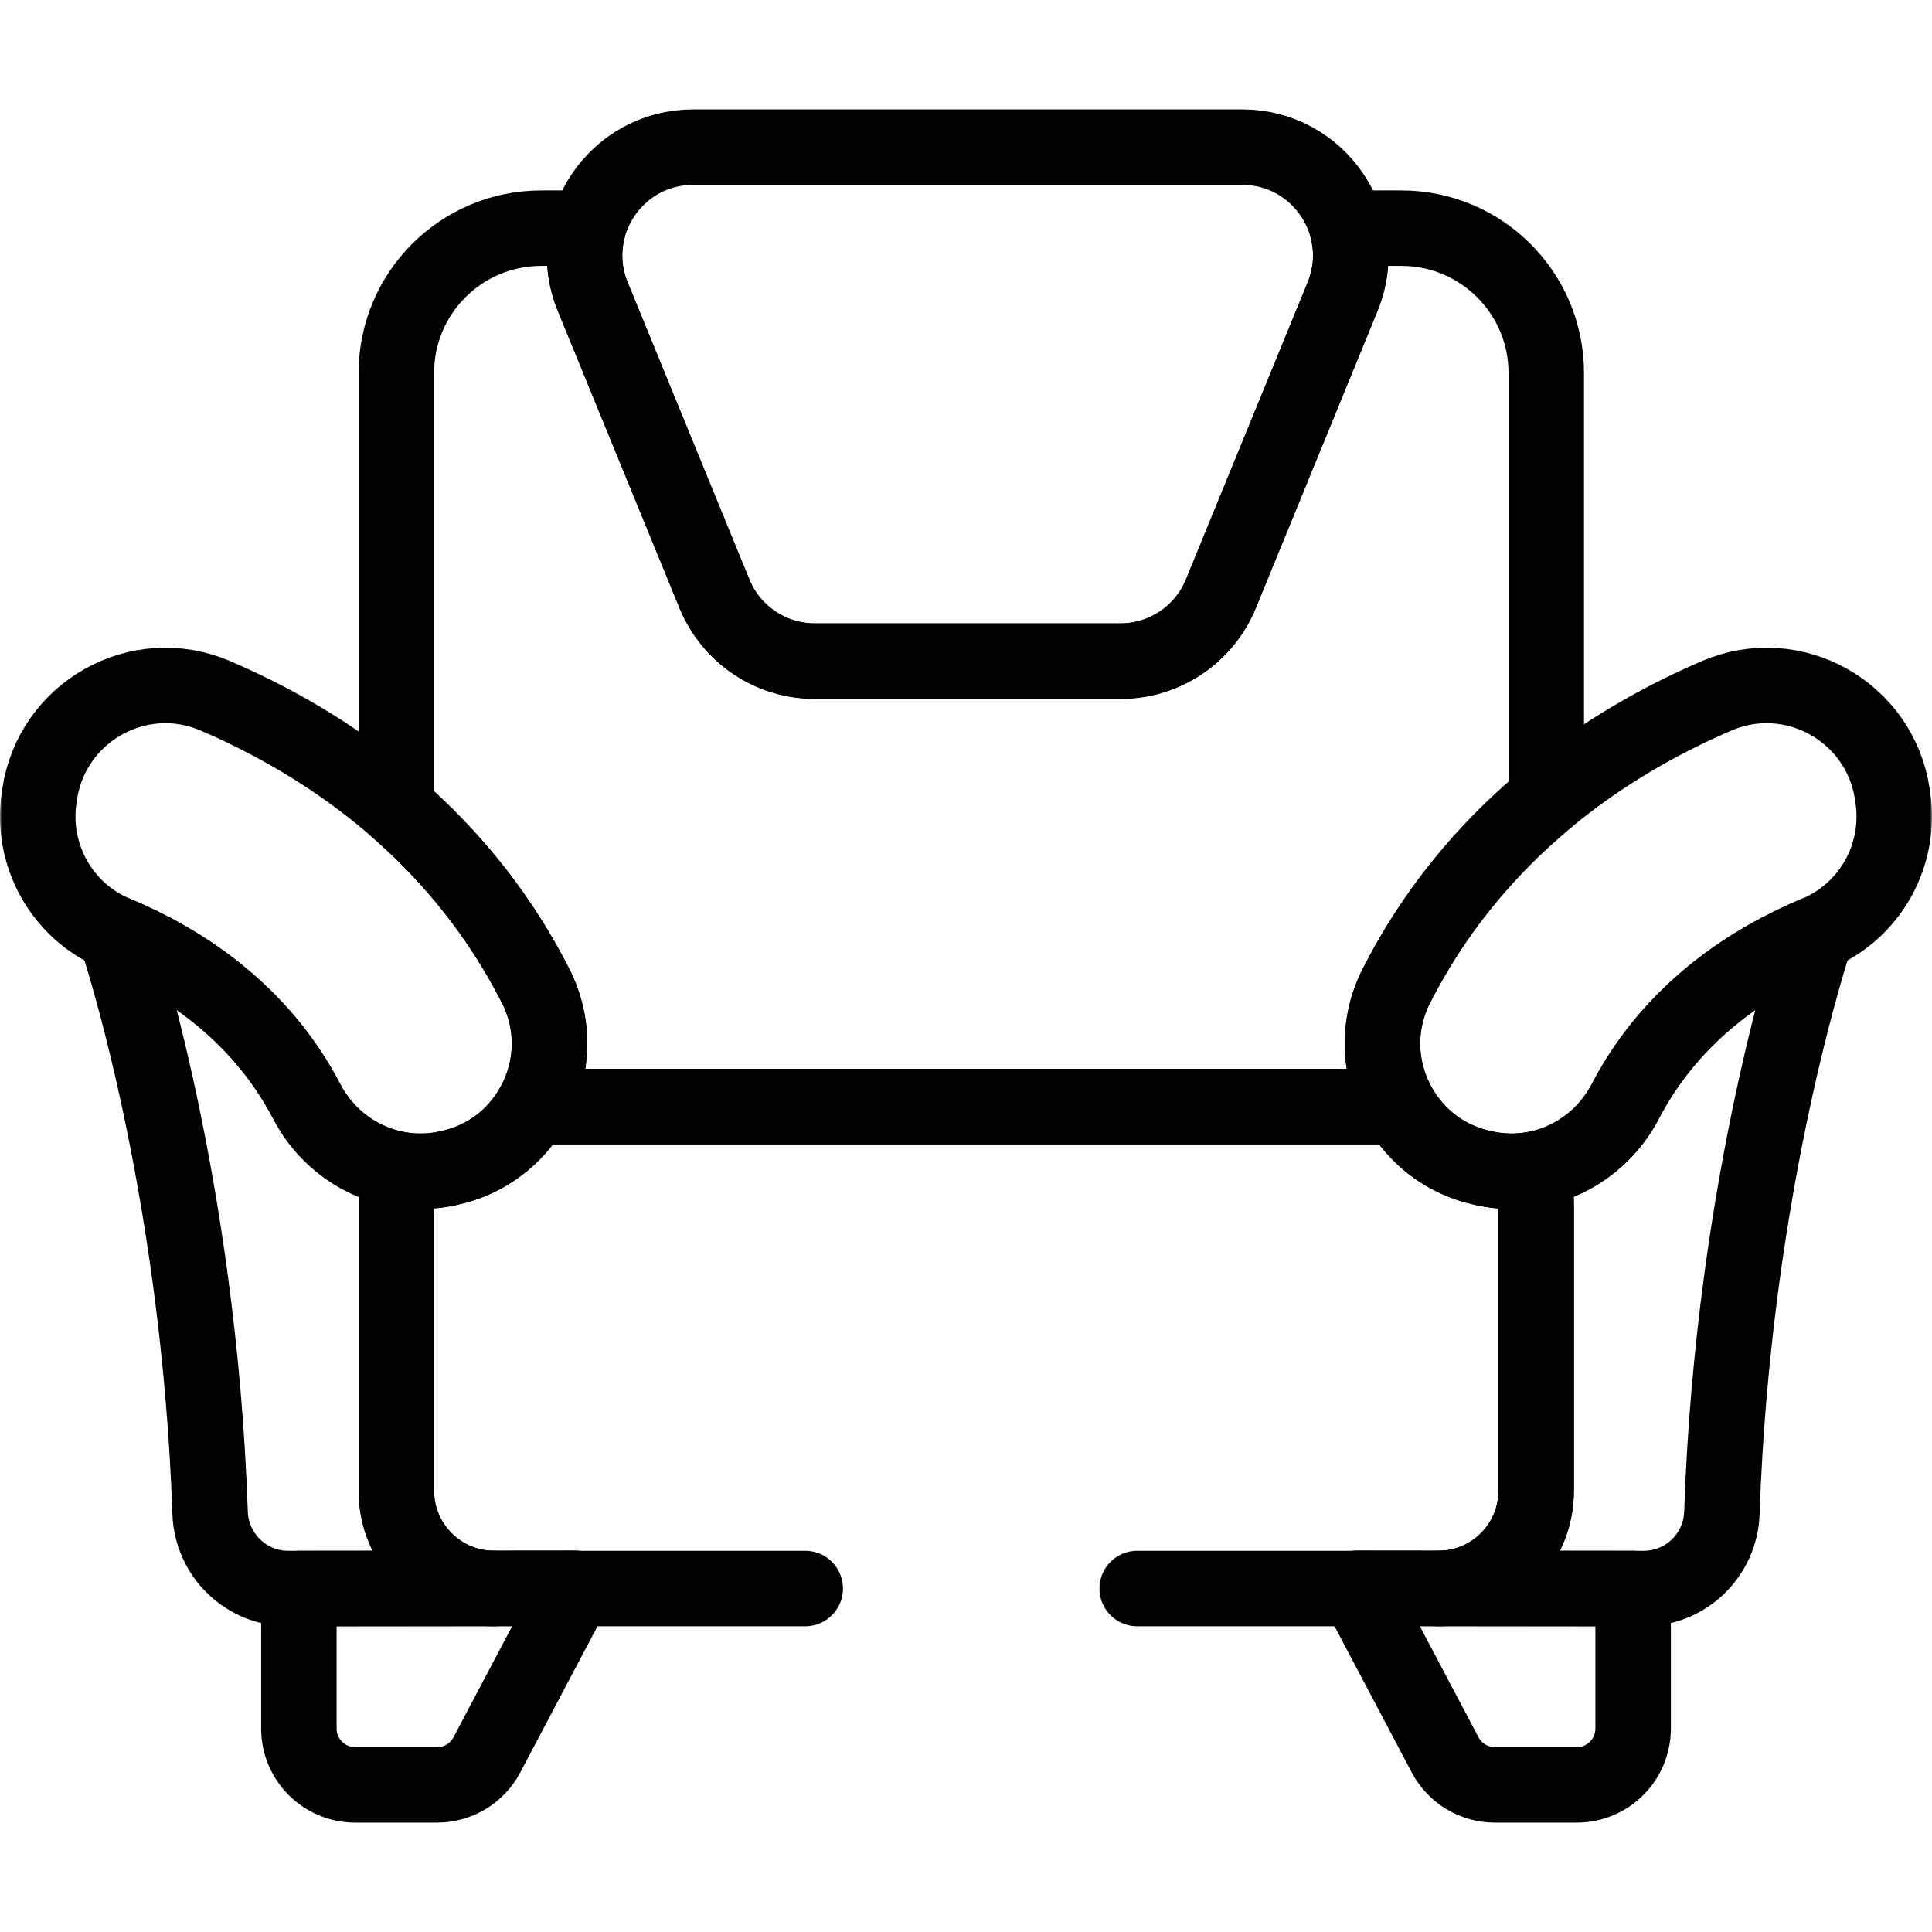 <svg width="512" height="512" viewBox="0 0 512 512" fill="none" xmlns="http://www.w3.org/2000/svg">
<g clip-path="url(#clip0_1398_730)">
<mask id="mask0_1398_730" style="mask-type:luminance" maskUnits="userSpaceOnUse" x="0" y="0" width="512" height="512">
<path d="M0 6.10352e-05H512V512H0V6.10352e-05Z" fill="white"/>
</mask>
<g mask="url(#mask0_1398_730)">
<path d="M81.263 291.86C68.608 267.56 47.305 254.369 30.583 247.397C16.384 241.476 8.099 226.586 10.374 211.37L10.514 210.429C13.772 188.64 36.741 175.704 56.996 184.371C63.298 187.067 69.996 190.319 76.842 194.231C105.815 210.787 127.835 233.565 141.933 261.251C152.001 281.023 140.588 304.967 118.881 309.559L118.342 309.673C103.372 312.84 88.331 305.431 81.263 291.86Z" stroke="black" stroke-width="20" stroke-miterlimit="10" stroke-linecap="round" stroke-linejoin="round"/>
<path d="M430.737 291.86C443.392 267.56 464.695 254.369 481.417 247.397C495.616 241.476 503.901 226.586 501.626 211.37L501.486 210.429C498.228 188.64 475.259 175.704 455.004 184.371C448.702 187.067 442.004 190.319 435.158 194.231C406.185 210.787 384.165 233.565 370.067 261.251C359.999 281.023 371.412 304.967 393.119 309.559L393.658 309.673C408.628 312.84 423.669 305.431 430.737 291.86Z" stroke="black" stroke-width="20" stroke-miterlimit="10" stroke-linecap="round" stroke-linejoin="round"/>
<path d="M256.44 38.992H183.686C163.25 38.992 149.341 59.72 157.088 78.631L189.337 157.356C193.759 168.152 204.269 175.204 215.935 175.204H296.945C308.611 175.204 319.121 168.152 323.543 157.356L355.792 78.631C363.539 59.72 349.63 38.992 329.194 38.992H256.44Z" stroke="black" stroke-width="20" stroke-miterlimit="10" stroke-linecap="round" stroke-linejoin="round"/>
<path d="M130.955 420.977H76.382C65.187 420.977 56.062 412.078 55.678 400.894C52.681 312.827 30.958 248.31 30.596 247.405C47.321 254.382 68.614 267.556 81.267 291.857C86.48 301.865 96.036 308.525 106.688 310.063C105.625 312.89 105.037 315.966 105.037 319.166V395.059C105.037 409.375 116.639 420.977 130.955 420.977Z" stroke="black" stroke-width="20" stroke-miterlimit="10" stroke-linecap="round" stroke-linejoin="round"/>
<path d="M481.402 247.405C481.051 248.31 459.318 312.827 456.321 400.894C455.947 412.078 446.811 420.977 435.616 420.977H381.179C395.495 420.977 407.097 409.375 407.097 395.059V319.166C407.097 315.955 406.509 312.879 405.435 310.04C416.042 308.48 425.54 301.831 430.731 291.857C443.384 267.556 464.677 254.382 481.402 247.405Z" stroke="black" stroke-width="20" stroke-miterlimit="10" stroke-linecap="round" stroke-linejoin="round"/>
<path d="M409.777 98.858V211.774C393.041 225.693 379.697 242.328 370.063 261.246C364.624 271.932 365.461 283.839 370.809 293.248H141.188C146.537 283.839 147.374 271.932 141.934 261.246C132.843 243.391 120.461 227.582 105.036 214.182V98.858C105.036 77.655 122.224 60.467 143.427 60.467H155.866C154.34 66.2 154.577 72.51 157.087 78.628L189.338 157.355C193.759 168.153 204.264 175.21 215.934 175.21H296.945C308.615 175.21 319.12 168.153 323.542 157.355L355.792 78.628C358.302 72.51 358.54 66.2 357.013 60.467H371.386C392.589 60.467 409.777 77.655 409.777 98.858Z" stroke="black" stroke-width="20" stroke-miterlimit="10" stroke-linecap="round" stroke-linejoin="round"/>
<path d="M301.373 420.977H381.18C395.496 420.977 407.098 409.375 407.098 395.059V319.166C407.098 315.955 406.51 312.879 405.436 310.04C401.602 310.617 397.633 310.516 393.664 309.679L393.121 309.554C383.136 307.451 375.333 301.254 370.81 293.248H141.189C136.665 301.254 128.863 307.451 118.878 309.554L118.347 309.679C114.412 310.504 110.488 310.617 106.688 310.063C105.625 312.89 105.037 315.966 105.037 319.166V395.059C105.037 409.375 116.639 420.977 130.955 420.977H213.396" stroke="black" stroke-width="20" stroke-miterlimit="10" stroke-linecap="round" stroke-linejoin="round"/>
<path d="M79.206 420.977V458.088C79.206 466.329 85.886 473.009 94.126 473.009H115.834C121.366 473.009 126.444 469.948 129.027 465.056L152.347 420.899L79.206 420.977Z" stroke="black" stroke-width="20" stroke-miterlimit="10" stroke-linecap="round" stroke-linejoin="round"/>
<path d="M432.794 420.977V458.088C432.794 466.329 426.114 473.009 417.874 473.009H396.166C390.634 473.009 385.556 469.948 382.973 465.056L359.653 420.899L432.794 420.977Z" stroke="black" stroke-width="20" stroke-miterlimit="10" stroke-linecap="round" stroke-linejoin="round"/>
</g>
</g>
<defs>
<clipPath id="clip0_1398_730">
<rect width="512" height="512" fill="white"/>
</clipPath>
</defs>
</svg>
